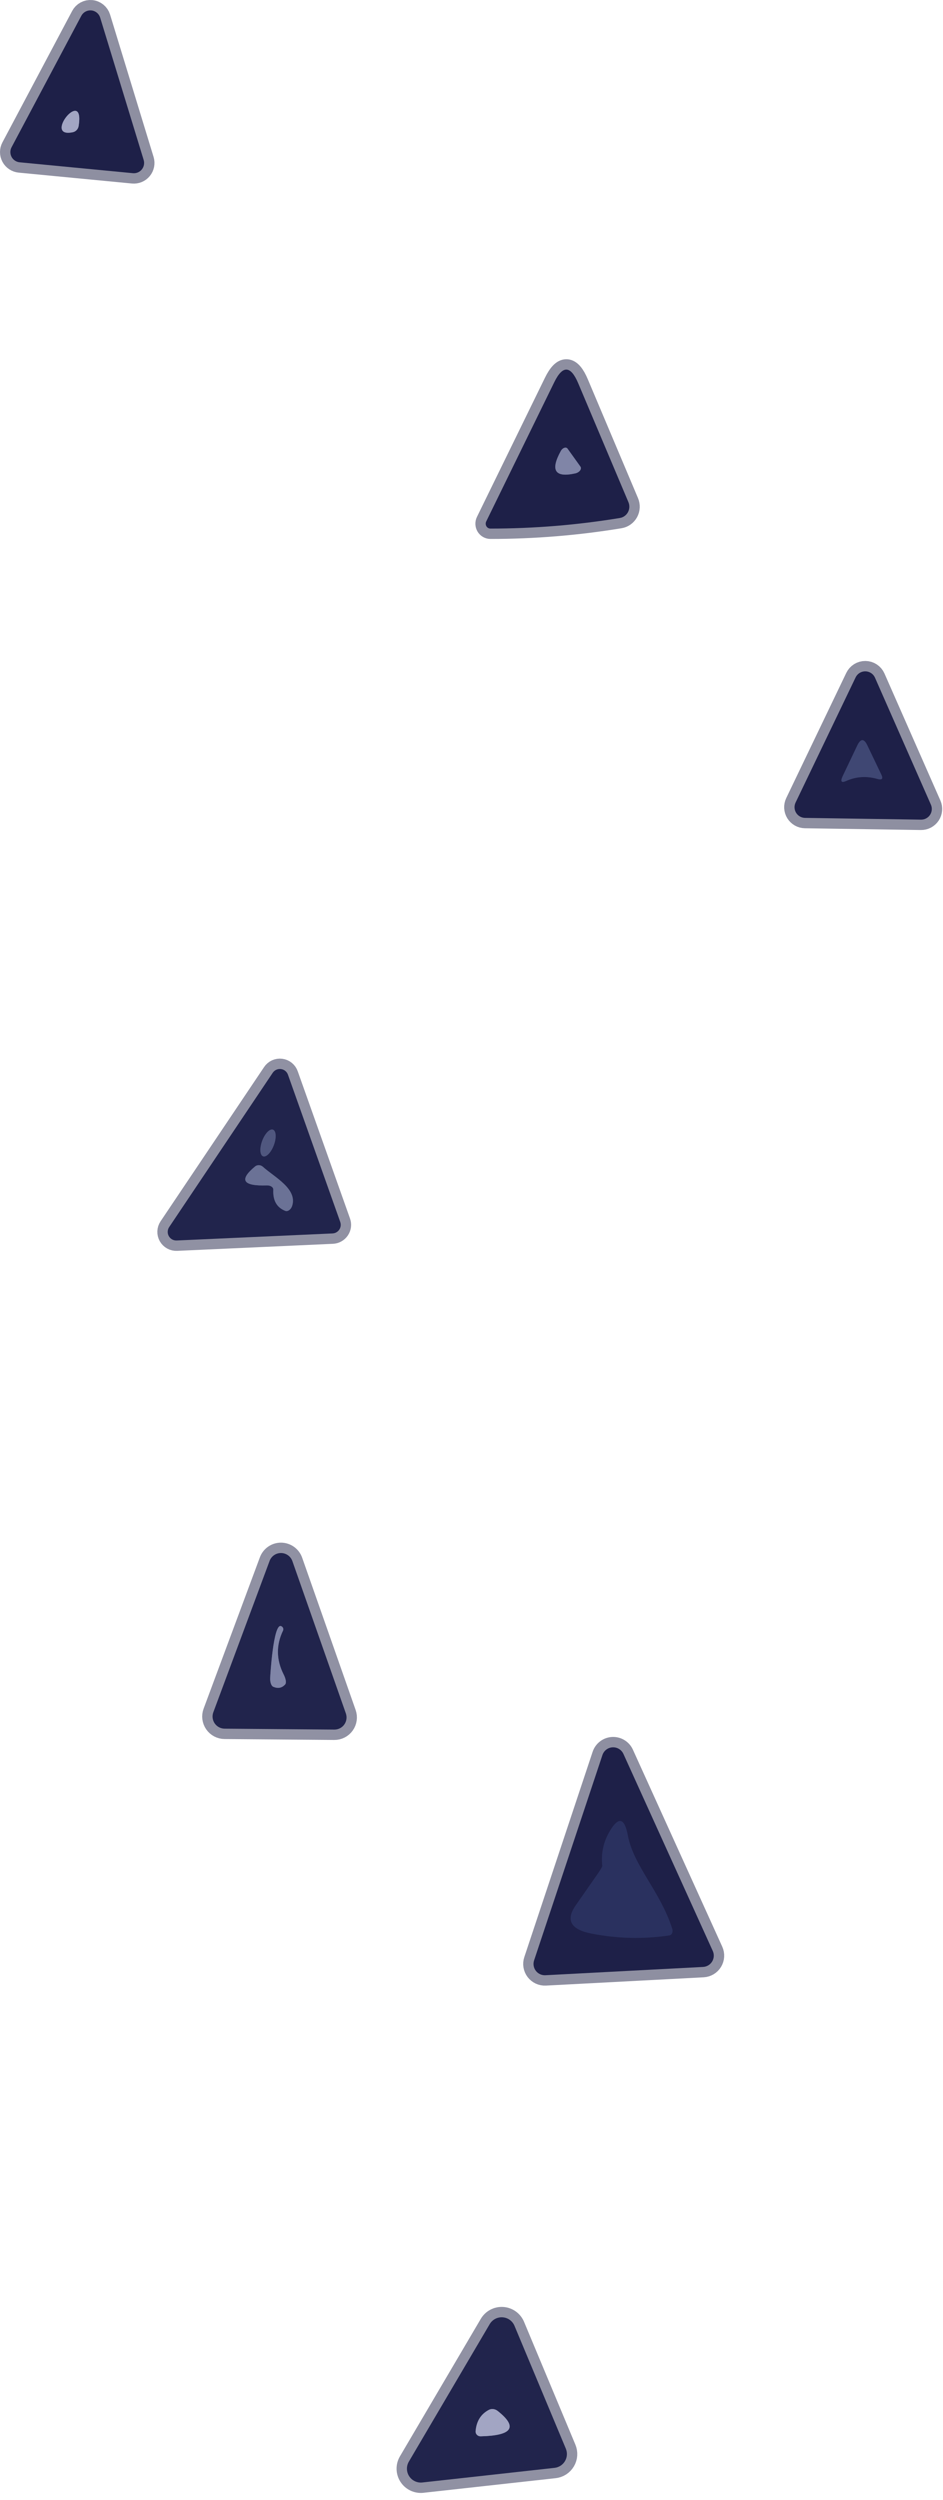 <svg width="91" height="241" viewBox="0 0 91 241" fill="none" xmlns="http://www.w3.org/2000/svg">
<path d="M1.116 14.196C1.039 14.34 1 14.5 1 14.663C1 14.826 1.041 14.986 1.118 15.13C1.195 15.273 1.307 15.395 1.442 15.485C1.578 15.575 1.734 15.631 1.896 15.646L12.826 16.696C12.987 16.711 13.15 16.686 13.299 16.624C13.449 16.561 13.581 16.463 13.683 16.338C13.786 16.212 13.856 16.064 13.888 15.905C13.92 15.746 13.912 15.581 13.866 15.426L9.666 1.696C9.608 1.509 9.496 1.344 9.344 1.221C9.192 1.098 9.007 1.022 8.812 1.004C8.618 0.986 8.422 1.026 8.25 1.119C8.078 1.212 7.937 1.353 7.846 1.526L1.116 14.196Z" stroke="#8E8FA1" stroke-width="2"/>
<path d="M53.486 36.856L46.926 50.266C46.89 50.339 46.873 50.42 46.875 50.501C46.878 50.582 46.9 50.661 46.94 50.73C46.98 50.799 47.036 50.856 47.104 50.895C47.172 50.935 47.248 50.956 47.326 50.956C51.526 50.956 55.69 50.616 59.816 49.936C59.981 49.909 60.138 49.845 60.274 49.748C60.41 49.651 60.522 49.524 60.602 49.377C60.682 49.229 60.728 49.065 60.735 48.897C60.743 48.729 60.713 48.561 60.646 48.406L55.806 36.956C55.073 35.222 54.3 35.189 53.486 36.856Z" stroke="#8E8FA1" stroke-width="2"/>
<path d="M76.775 77.366C76.7 77.522 76.665 77.694 76.673 77.867C76.682 78.04 76.734 78.208 76.824 78.356C76.915 78.503 77.042 78.625 77.192 78.711C77.343 78.797 77.512 78.843 77.685 78.846L88.875 79.016C89.047 79.018 89.218 78.978 89.37 78.898C89.522 78.817 89.652 78.701 89.748 78.557C89.843 78.414 89.901 78.249 89.916 78.078C89.932 77.906 89.904 77.734 89.835 77.576L84.435 65.326C84.355 65.146 84.225 64.994 84.06 64.886C83.895 64.778 83.704 64.72 83.507 64.718C83.31 64.716 83.117 64.77 82.95 64.874C82.783 64.978 82.65 65.128 82.565 65.306L76.775 77.366Z" stroke="#8E8FA1" stroke-width="2"/>
<path d="M27.793 103.616C27.744 103.469 27.653 103.338 27.533 103.24C27.413 103.141 27.267 103.078 27.113 103.059C26.959 103.039 26.802 103.063 26.66 103.128C26.519 103.193 26.399 103.296 26.313 103.426L16.323 118.296C16.238 118.424 16.19 118.573 16.184 118.726C16.178 118.88 16.216 119.032 16.291 119.166C16.367 119.299 16.478 119.41 16.613 119.484C16.747 119.558 16.9 119.593 17.053 119.586L32.083 118.906C32.214 118.901 32.341 118.866 32.455 118.802C32.569 118.739 32.667 118.649 32.74 118.541C32.813 118.433 32.86 118.309 32.876 118.18C32.892 118.05 32.877 117.919 32.833 117.796L27.793 103.616Z" stroke="#9091A3" stroke-width="2"/>
<path d="M20.586 165.066C20.52 165.242 20.497 165.432 20.52 165.619C20.544 165.806 20.612 165.985 20.719 166.14C20.826 166.295 20.969 166.422 21.135 166.51C21.302 166.598 21.487 166.645 21.676 166.646L32.266 166.736C32.454 166.737 32.639 166.693 32.806 166.607C32.973 166.522 33.117 166.397 33.226 166.244C33.335 166.091 33.405 165.914 33.431 165.728C33.458 165.542 33.438 165.353 33.376 165.176L28.216 150.496C28.136 150.269 27.988 150.072 27.793 149.933C27.597 149.793 27.363 149.717 27.123 149.714C26.883 149.712 26.647 149.784 26.449 149.92C26.251 150.057 26.1 150.251 26.016 150.476L20.586 165.066Z" stroke="#9091A3" stroke-width="2"/>
<path d="M51.547 188.976C51.489 189.145 51.474 189.325 51.502 189.501C51.531 189.677 51.602 189.843 51.709 189.985C51.817 190.127 51.958 190.241 52.119 190.316C52.281 190.391 52.459 190.425 52.636 190.416L67.856 189.616C68.034 189.606 68.205 189.553 68.357 189.461C68.509 189.37 68.636 189.243 68.728 189.091C68.819 188.939 68.873 188.768 68.883 188.591C68.893 188.414 68.86 188.237 68.787 188.076L60.166 169.086C60.076 168.885 59.927 168.717 59.739 168.603C59.551 168.488 59.333 168.434 59.114 168.445C58.894 168.457 58.683 168.535 58.509 168.669C58.334 168.803 58.205 168.987 58.136 169.196L51.547 188.976Z" stroke="#8E8FA1" stroke-width="2"/>
<path d="M49.654 224.226C49.559 223.994 49.402 223.793 49.199 223.645C48.996 223.498 48.757 223.411 48.507 223.393C48.257 223.375 48.007 223.428 47.785 223.545C47.564 223.662 47.38 223.839 47.254 224.056L39.454 237.306C39.328 237.52 39.264 237.765 39.27 238.013C39.275 238.261 39.349 238.503 39.484 238.711C39.619 238.92 39.809 239.087 40.033 239.193C40.257 239.3 40.507 239.343 40.754 239.316L53.514 237.906C53.721 237.883 53.92 237.812 54.095 237.699C54.27 237.586 54.416 237.434 54.522 237.254C54.628 237.074 54.691 236.873 54.705 236.665C54.719 236.457 54.684 236.248 54.604 236.056L49.654 224.226Z" stroke="#9091A3" stroke-width="2"/>
<path d="M7.597 12.126C8.187 8.296 4.067 13.376 7.037 12.746C7.181 12.714 7.311 12.638 7.412 12.527C7.512 12.416 7.576 12.276 7.597 12.126Z" stroke="#606386" stroke-width="2"/>
<path d="M54.126 43.466C53.086 45.346 53.549 46.069 55.516 45.636C55.607 45.616 55.697 45.581 55.776 45.533C55.855 45.486 55.922 45.428 55.971 45.364C56.02 45.3 56.05 45.233 56.058 45.167C56.065 45.101 56.051 45.039 56.016 44.986L54.766 43.246C54.733 43.202 54.688 43.172 54.634 43.159C54.579 43.147 54.517 43.151 54.454 43.173C54.39 43.195 54.327 43.233 54.269 43.285C54.212 43.336 54.163 43.398 54.126 43.466Z" stroke="#4F5378" stroke-width="2"/>
<path d="M84.653 75.086C85.106 75.219 85.24 75.086 85.053 74.686L83.693 71.846C83.373 71.18 83.05 71.189 82.723 71.876L81.313 74.836C81.08 75.343 81.193 75.493 81.653 75.286C82.613 74.859 83.613 74.793 84.653 75.086Z" stroke="#2F345E" stroke-width="2"/>
<path d="M25.384 111.469C25.458 111.497 25.543 111.491 25.636 111.452C25.728 111.413 25.825 111.342 25.922 111.242C26.019 111.142 26.113 111.016 26.2 110.871C26.286 110.726 26.363 110.565 26.426 110.396C26.553 110.056 26.616 109.707 26.601 109.427C26.585 109.147 26.493 108.959 26.344 108.903C26.27 108.875 26.184 108.881 26.092 108.92C26 108.959 25.903 109.03 25.806 109.13C25.709 109.23 25.615 109.356 25.528 109.501C25.442 109.646 25.365 109.807 25.302 109.976C25.175 110.316 25.112 110.665 25.127 110.945C25.143 111.225 25.235 111.413 25.384 111.469Z" stroke="#393E66" stroke-width="2"/>
<path d="M26.375 114.686C26.322 115.719 26.702 116.399 27.516 116.726C27.574 116.751 27.638 116.758 27.705 116.747C27.771 116.736 27.839 116.707 27.903 116.662C27.966 116.617 28.026 116.557 28.076 116.485C28.126 116.414 28.167 116.332 28.195 116.246C28.715 114.596 26.485 113.486 25.366 112.476C25.259 112.382 25.124 112.328 24.984 112.324C24.845 112.32 24.71 112.367 24.606 112.456C23.046 113.749 23.432 114.356 25.766 114.276C25.846 114.274 25.927 114.283 26.002 114.303C26.077 114.322 26.145 114.352 26.202 114.391C26.26 114.429 26.304 114.475 26.334 114.526C26.364 114.577 26.378 114.631 26.375 114.686Z" stroke="#464B71" stroke-width="2"/>
<path d="M27.114 156.756C26.375 156.506 26.075 161.596 26.075 161.706C26.06 161.926 26.083 162.136 26.139 162.301C26.195 162.466 26.282 162.577 26.385 162.616C26.838 162.803 27.218 162.723 27.525 162.376C27.585 162.304 27.603 162.173 27.576 162.001C27.549 161.83 27.478 161.628 27.375 161.426C26.655 160.006 26.635 158.593 27.315 157.186C27.333 157.147 27.342 157.104 27.341 157.06C27.341 157.017 27.331 156.973 27.312 156.933C27.294 156.892 27.266 156.856 27.232 156.825C27.198 156.795 27.158 156.771 27.114 156.756Z" stroke="#51557A" stroke-width="2"/>
<path d="M57.726 180.576L55.576 183.656C54.569 185.089 55.066 186.003 57.066 186.396C59.586 186.889 62.093 186.949 64.586 186.576C64.642 186.569 64.696 186.547 64.742 186.511C64.788 186.475 64.827 186.426 64.855 186.367C64.882 186.308 64.898 186.24 64.902 186.169C64.906 186.098 64.897 186.025 64.876 185.956C63.736 182.346 61.136 179.886 60.586 176.936C60.273 175.256 59.703 175.103 58.876 176.476C58.236 177.536 57.986 178.669 58.126 179.876C58.131 179.904 58.094 179.989 58.021 180.116C57.949 180.244 57.844 180.406 57.726 180.576Z" stroke="#242954" stroke-width="2"/>
<path d="M47.175 232.316C46.402 232.723 45.975 233.409 45.895 234.376C45.891 234.44 45.901 234.505 45.924 234.566C45.947 234.626 45.983 234.682 46.029 234.728C46.075 234.774 46.131 234.81 46.192 234.834C46.254 234.858 46.319 234.869 46.386 234.866C49.446 234.793 49.996 233.979 48.036 232.426C47.911 232.325 47.763 232.26 47.611 232.241C47.458 232.221 47.306 232.247 47.175 232.316Z" stroke="#626588" stroke-width="2"/>
<path d="M1.116 14.196L7.846 1.526C7.937 1.353 8.078 1.212 8.25 1.119C8.422 1.026 8.618 0.986 8.812 1.004C9.007 1.022 9.192 1.098 9.344 1.221C9.496 1.344 9.608 1.509 9.666 1.696L13.866 15.426C13.912 15.581 13.92 15.746 13.888 15.905C13.856 16.064 13.786 16.212 13.683 16.338C13.581 16.463 13.449 16.561 13.299 16.624C13.15 16.686 12.987 16.711 12.826 16.696L1.896 15.646C1.734 15.631 1.578 15.575 1.442 15.485C1.307 15.395 1.195 15.273 1.118 15.13C1.041 14.986 1 14.826 1 14.663C1 14.5 1.039 14.34 1.116 14.196ZM7.596 12.126C8.186 8.296 4.066 13.376 7.036 12.746C7.18 12.714 7.311 12.638 7.411 12.527C7.511 12.416 7.575 12.276 7.596 12.126Z" fill="#1E2048"/>
<path d="M7.033 12.746C4.063 13.376 8.183 8.296 7.593 12.126C7.572 12.276 7.508 12.416 7.408 12.527C7.308 12.638 7.177 12.714 7.033 12.746Z" fill="#A2A5C3"/>
<path d="M53.482 36.856C54.296 35.189 55.069 35.222 55.802 36.956L60.642 48.406C60.709 48.561 60.739 48.729 60.731 48.897C60.724 49.065 60.678 49.229 60.598 49.377C60.518 49.524 60.406 49.651 60.27 49.748C60.134 49.845 59.977 49.909 59.812 49.936C55.686 50.616 51.522 50.956 47.322 50.956C47.244 50.956 47.168 50.935 47.1 50.895C47.032 50.856 46.976 50.799 46.936 50.73C46.896 50.661 46.874 50.582 46.871 50.501C46.869 50.42 46.886 50.339 46.922 50.266L53.482 36.856ZM54.122 43.466C53.082 45.346 53.546 46.069 55.512 45.636C55.604 45.616 55.693 45.58 55.773 45.533C55.852 45.486 55.919 45.428 55.968 45.364C56.017 45.3 56.047 45.233 56.054 45.167C56.062 45.101 56.048 45.039 56.012 44.986L54.762 43.246C54.73 43.202 54.685 43.172 54.63 43.159C54.576 43.147 54.514 43.151 54.45 43.173C54.387 43.195 54.324 43.233 54.266 43.284C54.209 43.336 54.16 43.398 54.122 43.466Z" fill="#1E2048"/>
<path d="M54.126 43.466C54.163 43.398 54.212 43.336 54.269 43.285C54.327 43.233 54.39 43.195 54.454 43.173C54.517 43.151 54.579 43.147 54.634 43.159C54.688 43.172 54.733 43.202 54.766 43.246L56.016 44.986C56.051 45.039 56.065 45.101 56.058 45.167C56.05 45.233 56.02 45.3 55.971 45.364C55.922 45.428 55.855 45.486 55.776 45.533C55.697 45.581 55.607 45.616 55.516 45.636C53.549 46.069 53.086 45.346 54.126 43.466Z" fill="#8085A7"/>
<path d="M76.775 77.366L82.565 65.306C82.65 65.128 82.783 64.978 82.95 64.874C83.117 64.77 83.31 64.716 83.507 64.718C83.704 64.72 83.895 64.778 84.06 64.886C84.225 64.994 84.355 65.146 84.435 65.326L89.835 77.576C89.904 77.734 89.932 77.906 89.916 78.078C89.901 78.249 89.843 78.414 89.748 78.557C89.652 78.701 89.522 78.817 89.37 78.898C89.218 78.978 89.047 79.018 88.875 79.016L77.685 78.846C77.512 78.843 77.343 78.797 77.192 78.711C77.042 78.625 76.915 78.503 76.824 78.356C76.734 78.208 76.682 78.04 76.673 77.867C76.665 77.694 76.7 77.522 76.775 77.366ZM84.655 75.086C85.109 75.219 85.242 75.086 85.055 74.686L83.695 71.846C83.375 71.179 83.052 71.189 82.725 71.876L81.315 74.836C81.082 75.343 81.195 75.493 81.655 75.286C82.615 74.859 83.615 74.793 84.655 75.086Z" fill="#1E2048"/>
<path d="M84.653 75.086C83.613 74.793 82.613 74.859 81.653 75.286C81.193 75.493 81.08 75.343 81.313 74.836L82.723 71.876C83.05 71.189 83.373 71.18 83.693 71.846L85.053 74.686C85.24 75.086 85.106 75.219 84.653 75.086Z" fill="#3F4773"/>
<path d="M27.793 103.616L32.833 117.796C32.877 117.919 32.892 118.05 32.876 118.18C32.86 118.309 32.813 118.433 32.74 118.541C32.667 118.649 32.569 118.739 32.455 118.802C32.341 118.866 32.214 118.901 32.083 118.906L17.053 119.586C16.9 119.593 16.747 119.558 16.613 119.484C16.478 119.41 16.367 119.299 16.291 119.166C16.216 119.032 16.178 118.88 16.184 118.726C16.19 118.573 16.238 118.424 16.323 118.296L26.313 103.426C26.399 103.296 26.519 103.193 26.66 103.128C26.802 103.063 26.959 103.039 27.113 103.059C27.267 103.078 27.413 103.141 27.533 103.24C27.653 103.338 27.744 103.469 27.793 103.616ZM25.384 111.469C25.457 111.497 25.543 111.491 25.635 111.452C25.727 111.413 25.825 111.342 25.922 111.242C26.018 111.142 26.113 111.016 26.199 110.871C26.285 110.726 26.362 110.565 26.425 110.396C26.553 110.056 26.615 109.707 26.6 109.427C26.585 109.147 26.492 108.959 26.343 108.903C26.269 108.875 26.184 108.881 26.092 108.92C25.999 108.959 25.902 109.03 25.805 109.13C25.709 109.23 25.614 109.356 25.528 109.501C25.441 109.646 25.364 109.807 25.301 109.976C25.174 110.316 25.111 110.665 25.127 110.945C25.142 111.225 25.235 111.413 25.384 111.469ZM26.373 114.686C26.32 115.719 26.7 116.399 27.513 116.726C27.572 116.751 27.636 116.758 27.703 116.747C27.769 116.736 27.837 116.707 27.901 116.662C27.964 116.617 28.023 116.557 28.074 116.485C28.124 116.414 28.165 116.332 28.193 116.246C28.713 114.596 26.483 113.486 25.363 112.476C25.257 112.382 25.122 112.328 24.982 112.324C24.843 112.32 24.708 112.367 24.603 112.456C23.043 113.749 23.43 114.356 25.763 114.276C25.844 114.274 25.924 114.283 26 114.303C26.075 114.322 26.143 114.352 26.2 114.391C26.257 114.429 26.302 114.475 26.332 114.526C26.362 114.577 26.376 114.631 26.373 114.686Z" fill="#21244C"/>
<path d="M25.302 109.976C25.038 110.684 25.074 111.353 25.385 111.469C25.695 111.585 26.162 111.105 26.427 110.396C26.691 109.687 26.655 109.019 26.344 108.903C26.034 108.787 25.567 109.267 25.302 109.976Z" fill="#50577F"/>
<path d="M25.766 114.276C23.432 114.356 23.046 113.749 24.606 112.456C24.71 112.367 24.845 112.32 24.984 112.324C25.124 112.328 25.259 112.382 25.366 112.476C26.485 113.486 28.715 114.596 28.195 116.246C28.167 116.332 28.126 116.414 28.076 116.485C28.026 116.557 27.966 116.617 27.903 116.662C27.839 116.707 27.771 116.736 27.705 116.747C27.638 116.758 27.574 116.751 27.516 116.726C26.702 116.399 26.322 115.719 26.375 114.686C26.378 114.631 26.364 114.577 26.334 114.526C26.304 114.475 26.26 114.429 26.202 114.391C26.145 114.352 26.077 114.322 26.002 114.303C25.927 114.283 25.846 114.274 25.766 114.276Z" fill="#6B7296"/>
<path d="M20.586 165.066L26.016 150.476C26.1 150.251 26.251 150.057 26.449 149.92C26.647 149.784 26.883 149.712 27.123 149.714C27.363 149.717 27.597 149.793 27.793 149.933C27.988 150.072 28.136 150.269 28.216 150.496L33.376 165.176C33.438 165.353 33.458 165.542 33.431 165.728C33.405 165.914 33.335 166.091 33.226 166.244C33.117 166.397 32.973 166.522 32.806 166.607C32.639 166.693 32.454 166.737 32.266 166.736L21.676 166.646C21.487 166.645 21.302 166.598 21.135 166.51C20.969 166.422 20.826 166.295 20.719 166.14C20.612 165.985 20.544 165.806 20.52 165.619C20.497 165.432 20.52 165.242 20.586 165.066ZM27.116 156.756C26.376 156.506 26.076 161.596 26.076 161.706C26.061 161.926 26.084 162.136 26.14 162.301C26.197 162.466 26.283 162.577 26.386 162.616C26.839 162.803 27.219 162.723 27.526 162.376C27.586 162.304 27.605 162.173 27.577 162.001C27.55 161.83 27.48 161.628 27.376 161.426C26.656 160.006 26.636 158.593 27.316 157.186C27.334 157.147 27.343 157.104 27.343 157.06C27.342 157.017 27.332 156.973 27.314 156.933C27.295 156.892 27.267 156.856 27.233 156.825C27.199 156.795 27.159 156.771 27.116 156.756Z" fill="#21244C"/>
<path d="M26.075 161.706C26.075 161.596 26.375 156.506 27.114 156.756C27.158 156.771 27.198 156.795 27.232 156.825C27.266 156.856 27.294 156.892 27.312 156.933C27.331 156.973 27.341 157.017 27.341 157.06C27.342 157.104 27.333 157.147 27.315 157.186C26.635 158.593 26.655 160.006 27.375 161.426C27.478 161.628 27.549 161.83 27.576 162.001C27.603 162.173 27.585 162.304 27.525 162.376C27.218 162.723 26.838 162.803 26.385 162.616C26.282 162.577 26.195 162.466 26.139 162.301C26.083 162.136 26.06 161.926 26.075 161.706Z" fill="#8085A7"/>
<path d="M51.543 188.976L58.133 169.196C58.201 168.987 58.331 168.803 58.505 168.669C58.679 168.535 58.89 168.457 59.11 168.445C59.33 168.434 59.548 168.488 59.736 168.603C59.923 168.717 60.072 168.885 60.163 169.086L68.783 188.076C68.856 188.237 68.889 188.414 68.879 188.591C68.869 188.768 68.815 188.939 68.724 189.091C68.632 189.243 68.505 189.37 68.353 189.461C68.201 189.553 68.03 189.606 67.853 189.616L52.633 190.416C52.455 190.425 52.277 190.391 52.115 190.316C51.954 190.241 51.813 190.127 51.705 189.985C51.598 189.843 51.527 189.677 51.498 189.501C51.47 189.325 51.485 189.145 51.543 188.976ZM57.723 180.576L55.573 183.656C54.566 185.089 55.063 186.003 57.063 186.396C59.583 186.889 62.089 186.949 64.583 186.576C64.639 186.569 64.692 186.547 64.739 186.511C64.785 186.475 64.824 186.426 64.851 186.367C64.879 186.308 64.895 186.24 64.899 186.169C64.903 186.098 64.894 186.026 64.873 185.956C63.733 182.346 61.133 179.886 60.583 176.936C60.269 175.256 59.699 175.103 58.873 176.476C58.233 177.536 57.983 178.669 58.123 179.876C58.128 179.904 58.091 179.989 58.018 180.116C57.945 180.244 57.841 180.406 57.723 180.576Z" fill="#1E2048"/>
<path d="M58.126 179.876C57.986 178.669 58.236 177.536 58.876 176.476C59.703 175.103 60.273 175.256 60.586 176.936C61.136 179.886 63.736 182.346 64.876 185.956C64.897 186.025 64.906 186.098 64.902 186.169C64.898 186.24 64.882 186.308 64.855 186.367C64.827 186.426 64.788 186.475 64.742 186.511C64.696 186.547 64.642 186.569 64.586 186.576C62.093 186.949 59.586 186.889 57.066 186.396C55.066 186.003 54.569 185.089 55.576 183.656L57.726 180.576C57.844 180.406 57.949 180.244 58.021 180.116C58.094 179.989 58.131 179.904 58.126 179.876Z" fill="#2A315F"/>
<path d="M49.654 224.226L54.604 236.056C54.684 236.248 54.719 236.457 54.705 236.665C54.691 236.873 54.628 237.074 54.522 237.254C54.416 237.434 54.27 237.586 54.095 237.699C53.92 237.812 53.721 237.883 53.514 237.906L40.754 239.316C40.507 239.343 40.257 239.3 40.033 239.193C39.809 239.087 39.619 238.92 39.484 238.711C39.349 238.503 39.275 238.261 39.27 238.013C39.264 237.765 39.328 237.52 39.454 237.306L47.254 224.056C47.38 223.839 47.564 223.662 47.785 223.545C48.007 223.428 48.257 223.375 48.507 223.393C48.757 223.411 48.996 223.498 49.199 223.645C49.402 223.793 49.559 223.994 49.654 224.226ZM47.173 232.316C46.4 232.723 45.974 233.409 45.894 234.376C45.889 234.44 45.899 234.505 45.922 234.566C45.945 234.626 45.981 234.682 46.027 234.728C46.073 234.774 46.129 234.81 46.19 234.834C46.252 234.858 46.318 234.869 46.384 234.866C49.444 234.793 49.994 233.979 48.034 232.426C47.909 232.325 47.761 232.26 47.608 232.241C47.456 232.221 47.304 232.247 47.173 232.316Z" fill="#21244C"/>
<path d="M48.036 232.426C49.996 233.979 49.446 234.793 46.386 234.866C46.319 234.869 46.254 234.858 46.192 234.834C46.131 234.81 46.075 234.774 46.029 234.728C45.983 234.682 45.947 234.626 45.924 234.566C45.901 234.505 45.891 234.44 45.895 234.376C45.975 233.409 46.402 232.723 47.175 232.316C47.306 232.247 47.458 232.221 47.611 232.241C47.763 232.26 47.911 232.325 48.036 232.426Z" fill="#A2A5C3"/>
</svg>
